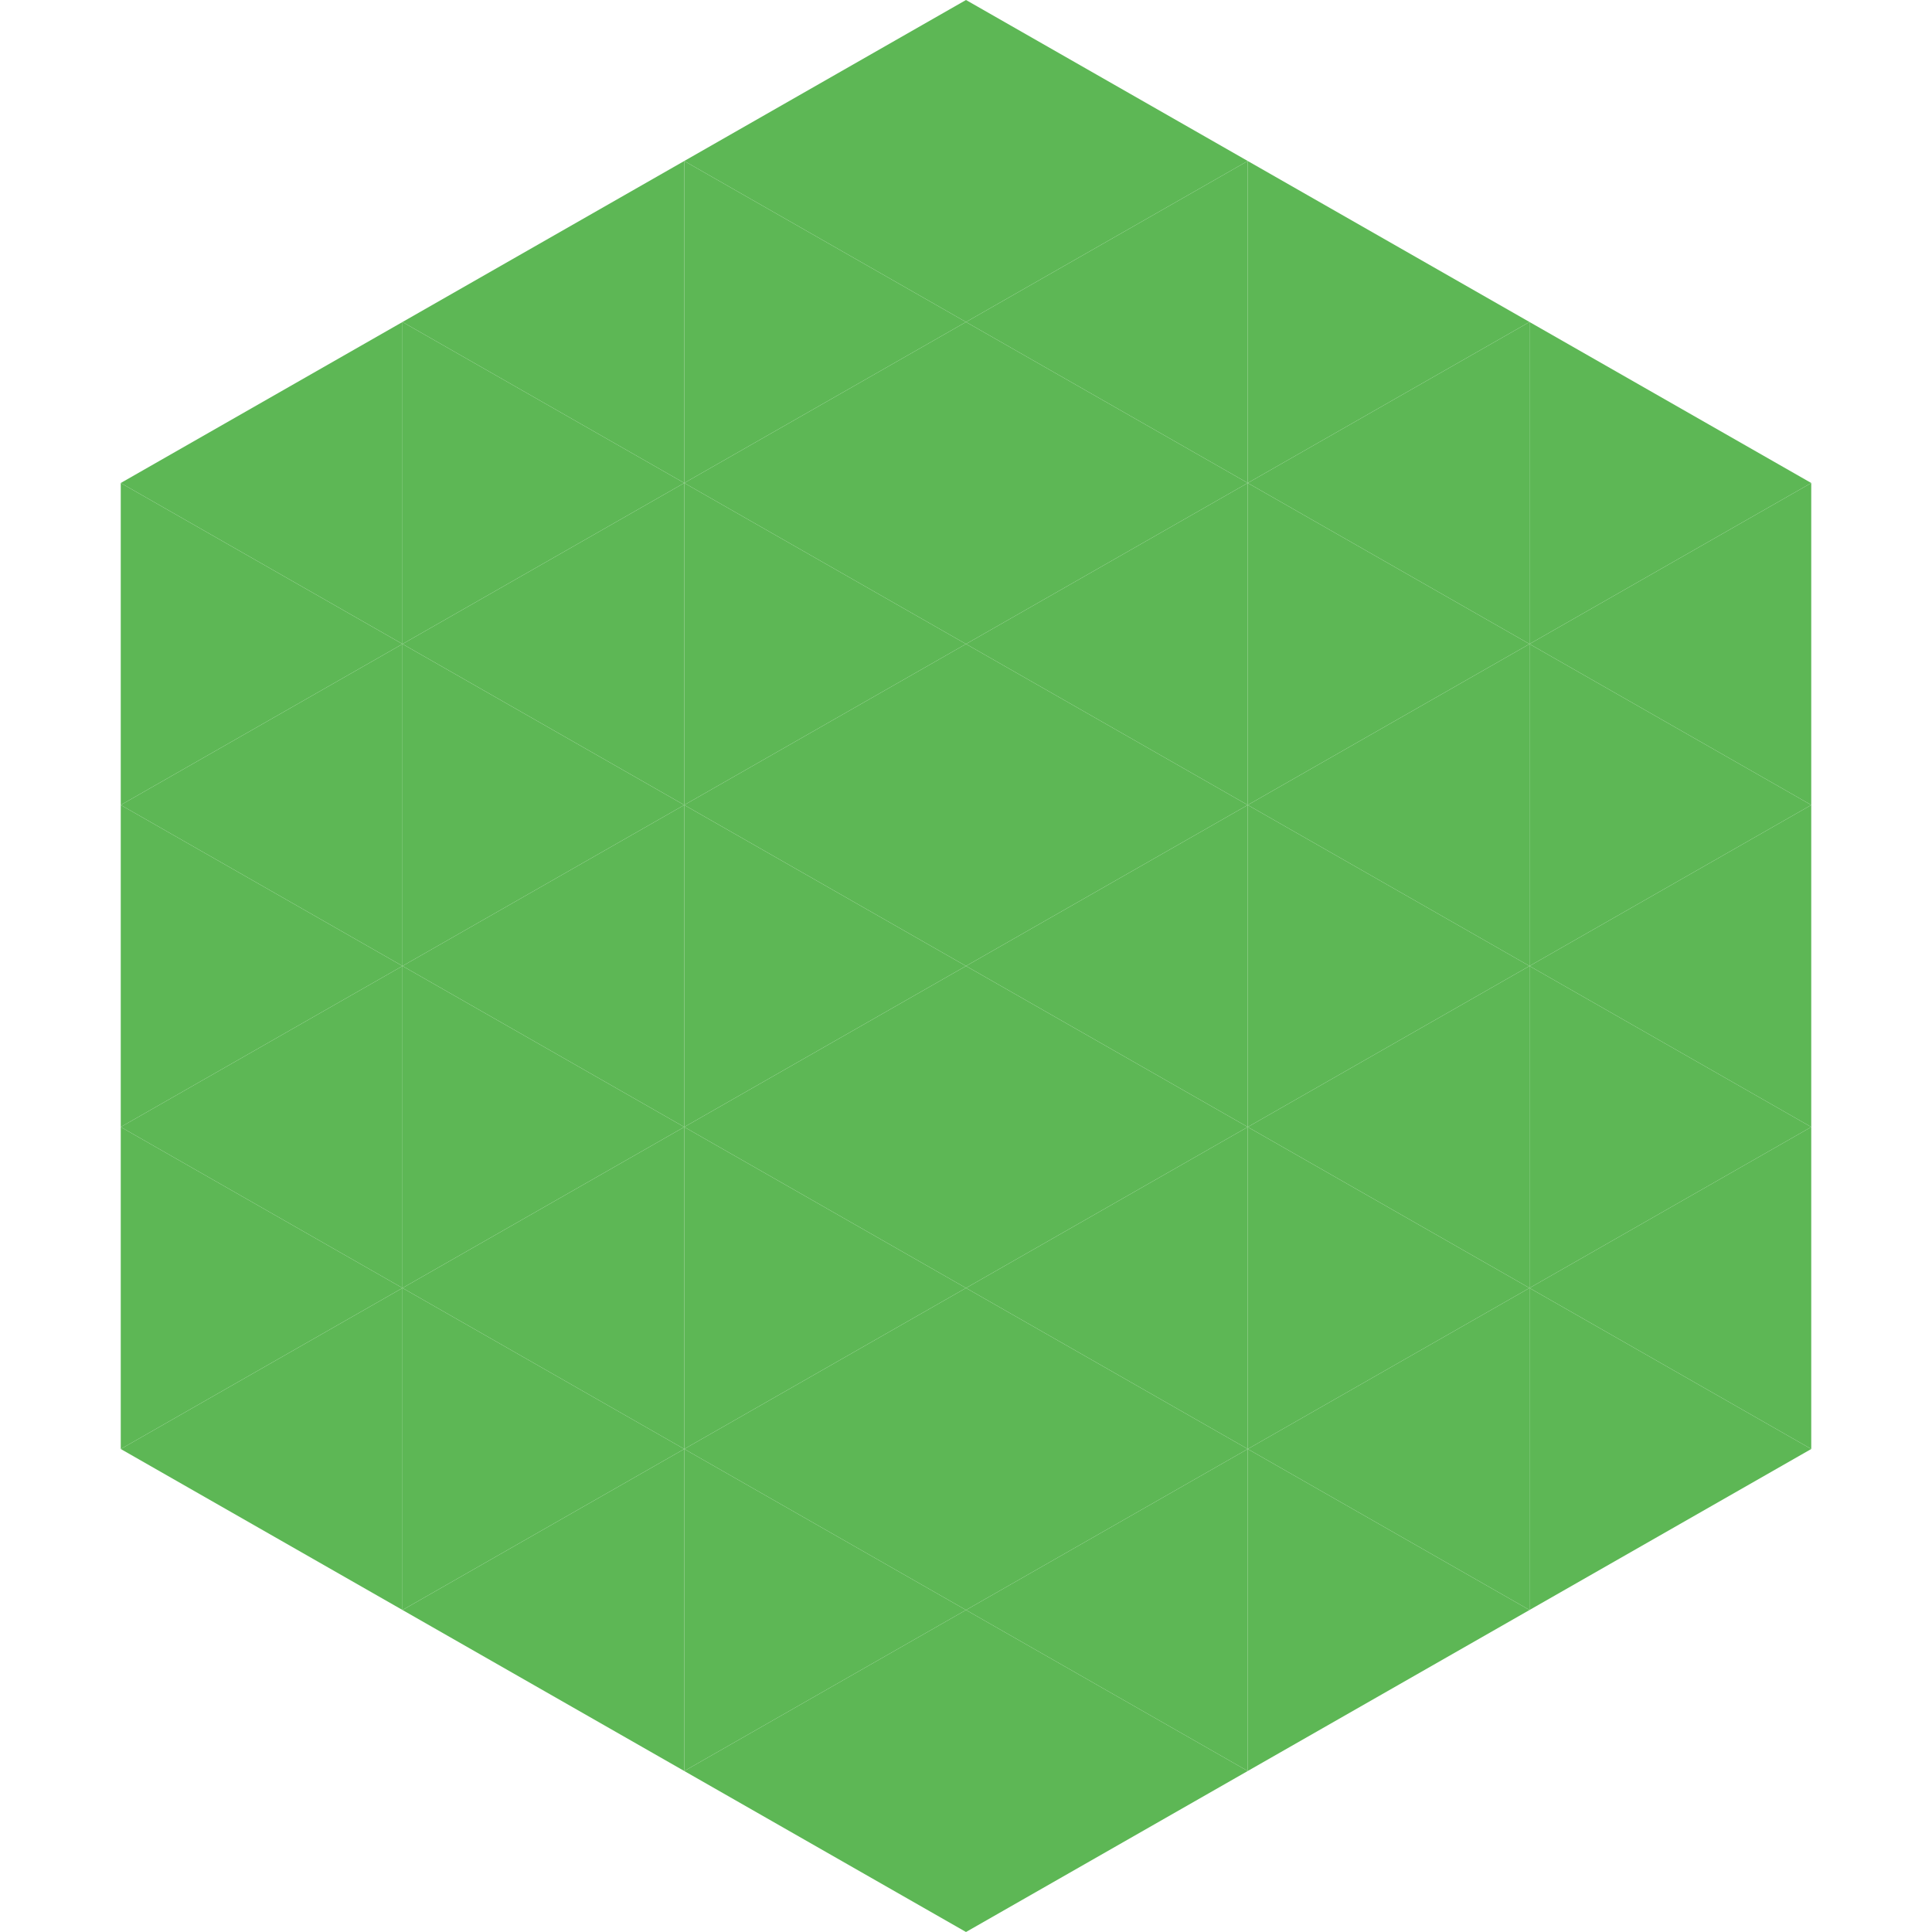 <?xml version="1.0"?>
<!-- Generated by SVGo -->
<svg width="240" height="240"
     xmlns="http://www.w3.org/2000/svg"
     xmlns:xlink="http://www.w3.org/1999/xlink">
<polygon points="50,40 15,60 50,80" style="fill:rgb(93,183,85)" />
<polygon points="190,40 225,60 190,80" style="fill:rgb(93,183,85)" />
<polygon points="15,60 50,80 15,100" style="fill:rgb(93,183,85)" />
<polygon points="225,60 190,80 225,100" style="fill:rgb(93,183,85)" />
<polygon points="50,80 15,100 50,120" style="fill:rgb(93,183,85)" />
<polygon points="190,80 225,100 190,120" style="fill:rgb(93,183,85)" />
<polygon points="15,100 50,120 15,140" style="fill:rgb(93,183,85)" />
<polygon points="225,100 190,120 225,140" style="fill:rgb(93,183,85)" />
<polygon points="50,120 15,140 50,160" style="fill:rgb(93,183,85)" />
<polygon points="190,120 225,140 190,160" style="fill:rgb(93,183,85)" />
<polygon points="15,140 50,160 15,180" style="fill:rgb(93,183,85)" />
<polygon points="225,140 190,160 225,180" style="fill:rgb(93,183,85)" />
<polygon points="50,160 15,180 50,200" style="fill:rgb(93,183,85)" />
<polygon points="190,160 225,180 190,200" style="fill:rgb(93,183,85)" />
<polygon points="15,180 50,200 15,220" style="fill:rgb(255,255,255); fill-opacity:0" />
<polygon points="225,180 190,200 225,220" style="fill:rgb(255,255,255); fill-opacity:0" />
<polygon points="50,0 85,20 50,40" style="fill:rgb(255,255,255); fill-opacity:0" />
<polygon points="190,0 155,20 190,40" style="fill:rgb(255,255,255); fill-opacity:0" />
<polygon points="85,20 50,40 85,60" style="fill:rgb(93,183,85)" />
<polygon points="155,20 190,40 155,60" style="fill:rgb(93,183,85)" />
<polygon points="50,40 85,60 50,80" style="fill:rgb(93,183,85)" />
<polygon points="190,40 155,60 190,80" style="fill:rgb(93,183,85)" />
<polygon points="85,60 50,80 85,100" style="fill:rgb(93,183,85)" />
<polygon points="155,60 190,80 155,100" style="fill:rgb(93,183,85)" />
<polygon points="50,80 85,100 50,120" style="fill:rgb(93,183,85)" />
<polygon points="190,80 155,100 190,120" style="fill:rgb(93,183,85)" />
<polygon points="85,100 50,120 85,140" style="fill:rgb(93,183,85)" />
<polygon points="155,100 190,120 155,140" style="fill:rgb(93,183,85)" />
<polygon points="50,120 85,140 50,160" style="fill:rgb(93,183,85)" />
<polygon points="190,120 155,140 190,160" style="fill:rgb(93,183,85)" />
<polygon points="85,140 50,160 85,180" style="fill:rgb(93,183,85)" />
<polygon points="155,140 190,160 155,180" style="fill:rgb(93,183,85)" />
<polygon points="50,160 85,180 50,200" style="fill:rgb(93,183,85)" />
<polygon points="190,160 155,180 190,200" style="fill:rgb(93,183,85)" />
<polygon points="85,180 50,200 85,220" style="fill:rgb(93,183,85)" />
<polygon points="155,180 190,200 155,220" style="fill:rgb(93,183,85)" />
<polygon points="120,0 85,20 120,40" style="fill:rgb(93,183,85)" />
<polygon points="120,0 155,20 120,40" style="fill:rgb(93,183,85)" />
<polygon points="85,20 120,40 85,60" style="fill:rgb(93,183,85)" />
<polygon points="155,20 120,40 155,60" style="fill:rgb(93,183,85)" />
<polygon points="120,40 85,60 120,80" style="fill:rgb(93,183,85)" />
<polygon points="120,40 155,60 120,80" style="fill:rgb(93,183,85)" />
<polygon points="85,60 120,80 85,100" style="fill:rgb(93,183,85)" />
<polygon points="155,60 120,80 155,100" style="fill:rgb(93,183,85)" />
<polygon points="120,80 85,100 120,120" style="fill:rgb(93,183,85)" />
<polygon points="120,80 155,100 120,120" style="fill:rgb(93,183,85)" />
<polygon points="85,100 120,120 85,140" style="fill:rgb(93,183,85)" />
<polygon points="155,100 120,120 155,140" style="fill:rgb(93,183,85)" />
<polygon points="120,120 85,140 120,160" style="fill:rgb(93,183,85)" />
<polygon points="120,120 155,140 120,160" style="fill:rgb(93,183,85)" />
<polygon points="85,140 120,160 85,180" style="fill:rgb(93,183,85)" />
<polygon points="155,140 120,160 155,180" style="fill:rgb(93,183,85)" />
<polygon points="120,160 85,180 120,200" style="fill:rgb(93,183,85)" />
<polygon points="120,160 155,180 120,200" style="fill:rgb(93,183,85)" />
<polygon points="85,180 120,200 85,220" style="fill:rgb(93,183,85)" />
<polygon points="155,180 120,200 155,220" style="fill:rgb(93,183,85)" />
<polygon points="120,200 85,220 120,240" style="fill:rgb(93,183,85)" />
<polygon points="120,200 155,220 120,240" style="fill:rgb(93,183,85)" />
<polygon points="85,220 120,240 85,260" style="fill:rgb(255,255,255); fill-opacity:0" />
<polygon points="155,220 120,240 155,260" style="fill:rgb(255,255,255); fill-opacity:0" />
</svg>
